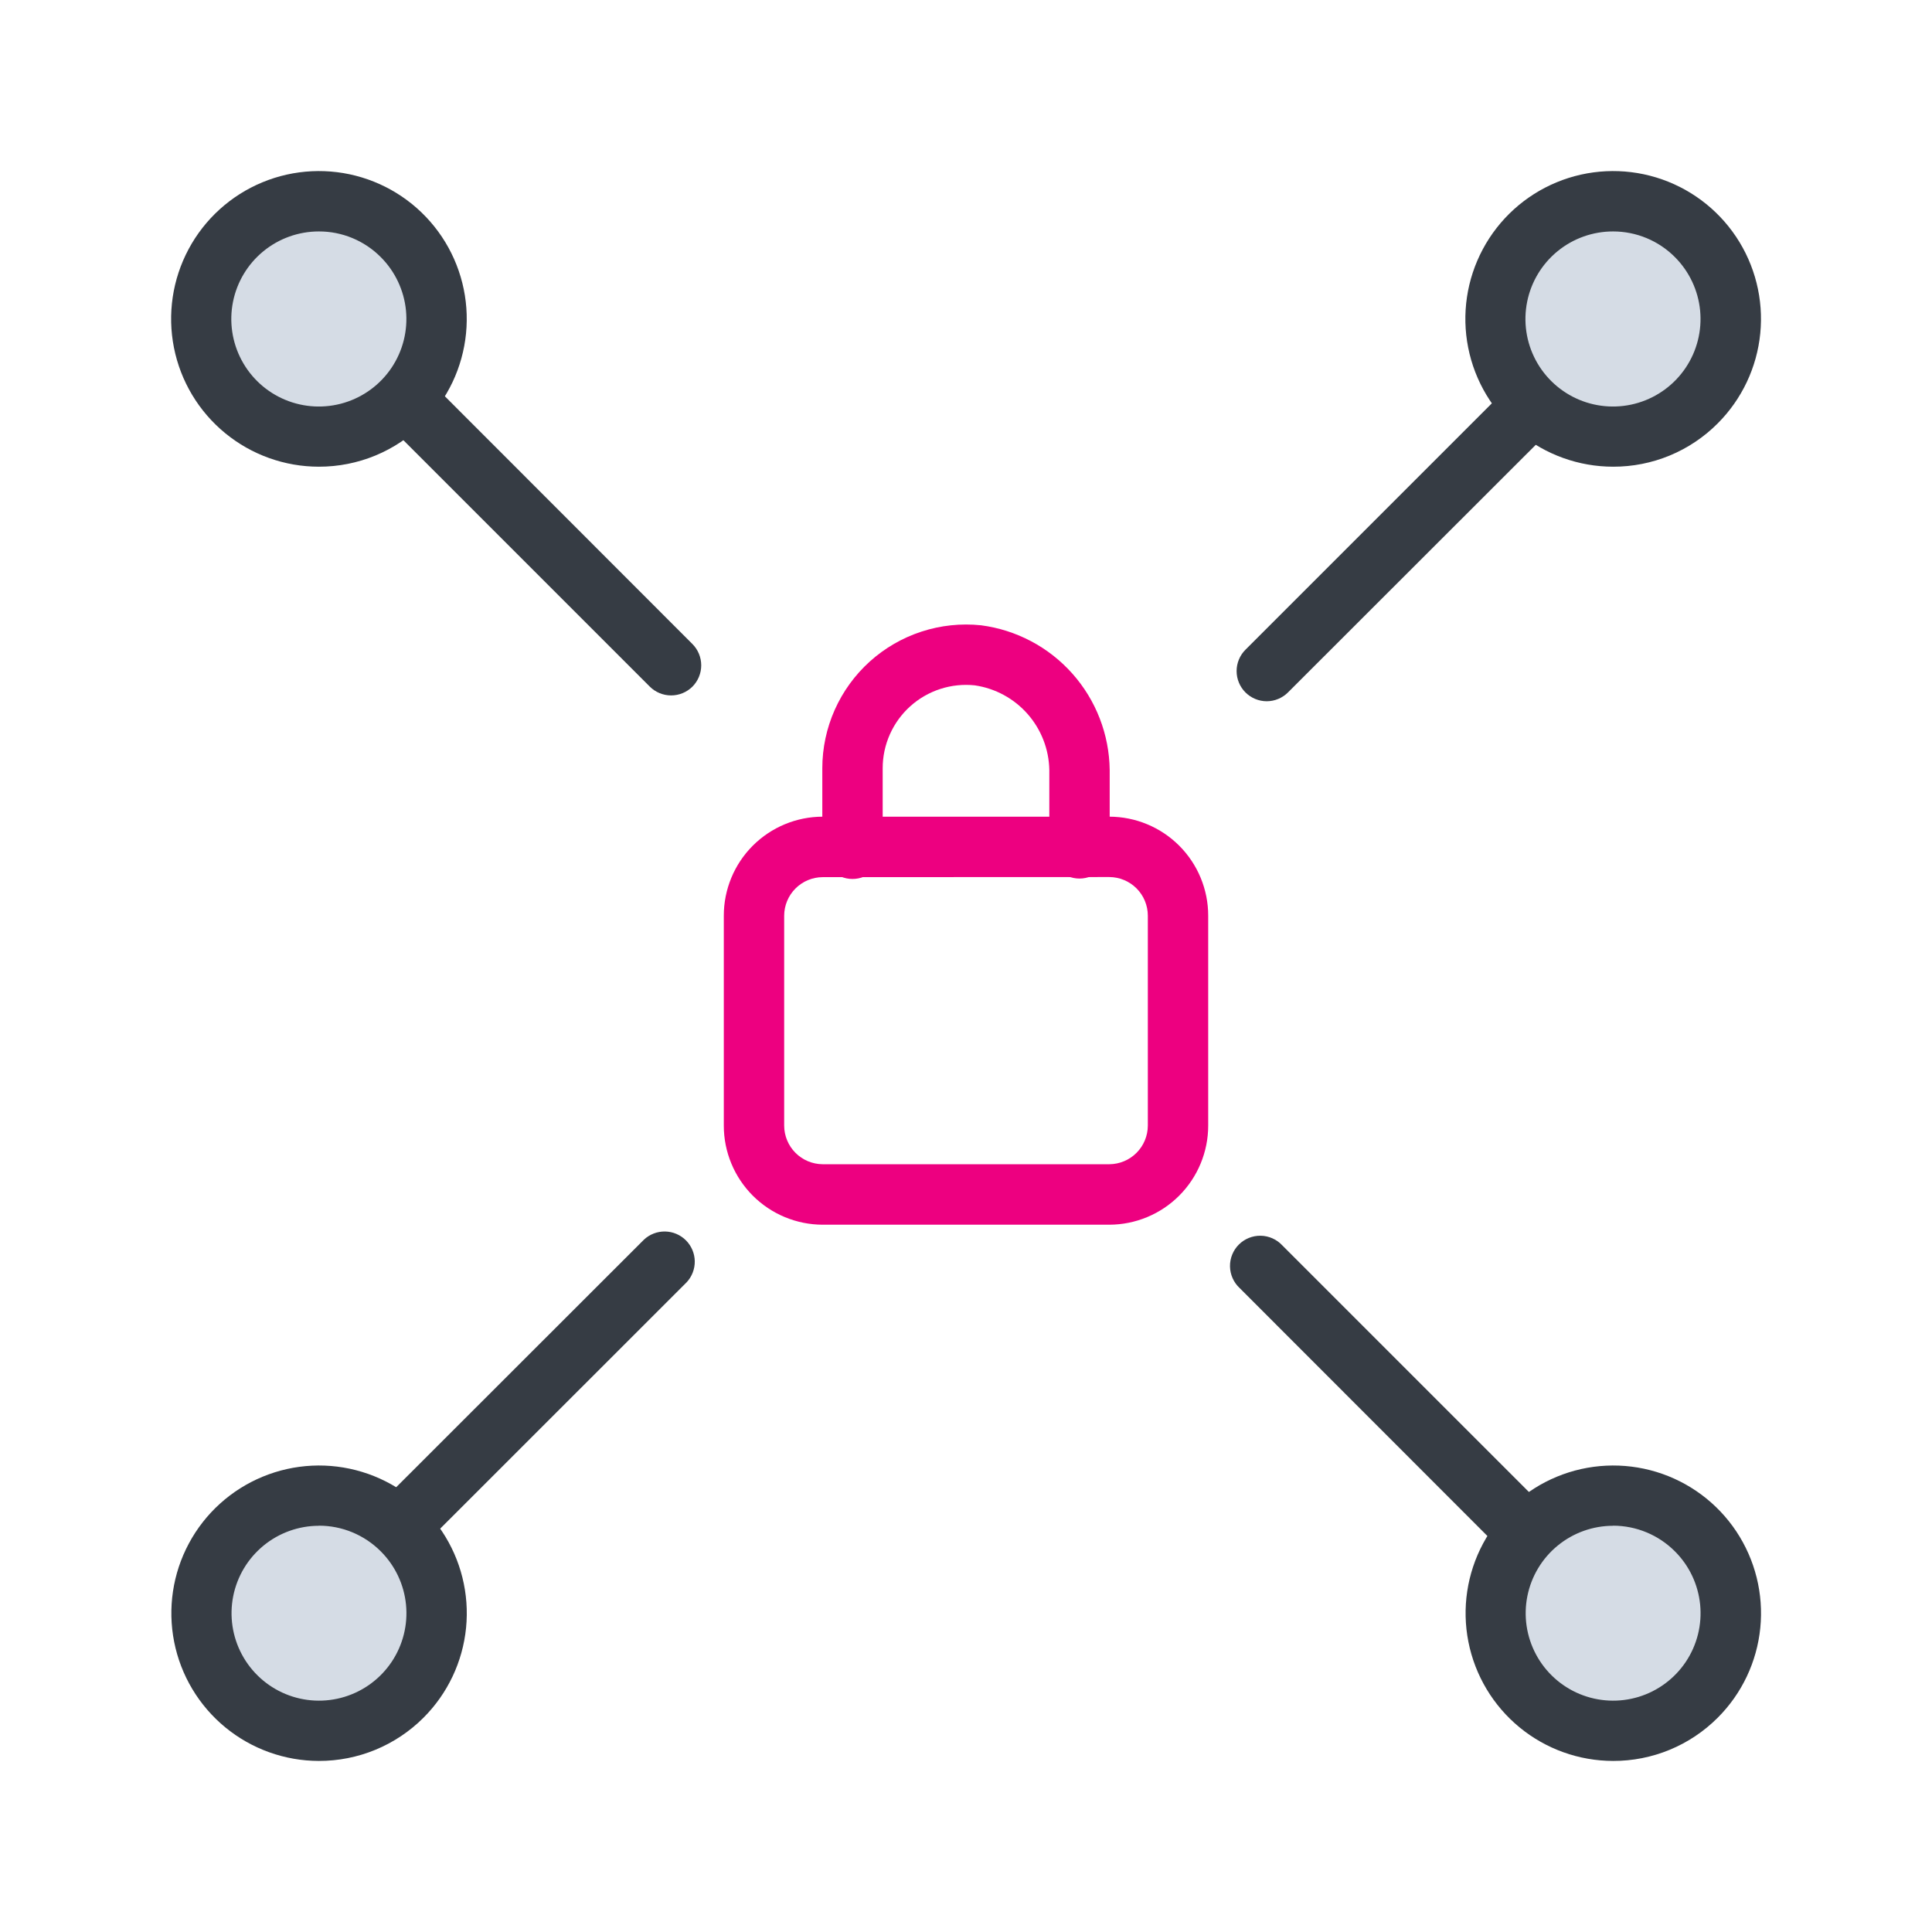 <svg width="192" height="192" viewBox="0 0 192 192" fill="none" xmlns="http://www.w3.org/2000/svg">
<path d="M110.24 121.71H81.76C79.153 121.705 76.654 120.666 74.811 118.822C72.969 116.977 71.933 114.477 71.93 111.87V91C71.93 88.392 72.965 85.891 74.808 84.046C76.652 82.201 79.152 81.163 81.76 81.16H110.24C112.848 81.163 115.348 82.201 117.191 84.046C119.035 85.891 120.07 88.392 120.07 91V111.86C120.07 114.469 119.035 116.971 117.192 118.818C115.349 120.665 112.849 121.705 110.24 121.71V121.71ZM81.76 87.17C80.745 87.173 79.772 87.577 79.055 88.295C78.337 89.013 77.933 89.985 77.93 91V111.86C77.933 112.876 78.337 113.85 79.054 114.569C79.772 115.288 80.744 115.695 81.76 115.7H110.24C111.256 115.695 112.229 115.288 112.946 114.569C113.663 113.85 114.067 112.876 114.07 111.86V91C114.07 89.984 113.667 89.008 112.949 88.288C112.231 87.569 111.257 87.163 110.24 87.16L81.76 87.17Z" fill="#ED0080"/>
<path d="M107.28 87.31C106.484 87.31 105.721 86.994 105.159 86.431C104.596 85.869 104.28 85.106 104.28 84.31V76.52C104.243 74.469 103.478 72.498 102.123 70.957C100.768 69.417 98.91 68.408 96.88 68.11C95.724 67.987 94.556 68.108 93.45 68.466C92.344 68.823 91.326 69.41 90.462 70.187C89.598 70.965 88.908 71.915 88.435 72.977C87.963 74.039 87.719 75.188 87.72 76.35V84.35C87.72 85.146 87.404 85.909 86.841 86.471C86.279 87.034 85.516 87.35 84.72 87.35C83.924 87.35 83.161 87.034 82.599 86.471C82.036 85.909 81.72 85.146 81.72 84.35V76.35C81.72 74.349 82.141 72.37 82.955 70.542C83.769 68.714 84.957 67.077 86.444 65.737C87.931 64.398 89.682 63.385 91.585 62.766C93.488 62.146 95.5 61.933 97.49 62.14C100.996 62.595 104.22 64.3 106.57 66.942C108.92 69.584 110.237 72.985 110.28 76.52V84.31C110.28 85.106 109.964 85.869 109.401 86.431C108.839 86.994 108.076 87.31 107.28 87.31Z" fill="#ED0080"/>
<path d="M160.31 43.38C166.766 43.38 172 38.146 172 31.69C172 25.234 166.766 20 160.31 20C153.854 20 148.62 25.234 148.62 31.69C148.62 38.146 153.854 43.38 160.31 43.38Z" fill="#D5DCE5"/>
<path d="M160.31 46.38C156.911 46.379 153.618 45.199 150.992 43.042C148.366 40.885 146.568 37.885 145.907 34.551C145.245 31.218 145.759 27.758 147.362 24.761C148.965 21.764 151.557 19.416 154.698 18.116C157.838 16.817 161.332 16.646 164.584 17.634C167.835 18.621 170.644 20.706 172.532 23.532C174.419 26.358 175.268 29.752 174.934 33.134C174.6 36.516 173.104 39.678 170.7 42.08C169.338 43.447 167.719 44.532 165.935 45.27C164.152 46.008 162.24 46.385 160.31 46.38V46.38ZM160.31 23C158.297 22.997 156.345 23.692 154.787 24.967C153.229 26.242 152.161 28.018 151.766 29.992C151.37 31.966 151.672 34.016 152.619 35.793C153.566 37.569 155.1 38.962 156.959 39.735C158.819 40.507 160.888 40.61 162.815 40.027C164.742 39.444 166.408 38.211 167.527 36.538C168.647 34.865 169.151 32.855 168.955 30.851C168.758 28.848 167.873 26.974 166.45 25.55C165.645 24.741 164.688 24.1 163.634 23.662C162.581 23.225 161.451 23 160.31 23Z" fill="#363C44"/>
<path d="M125.89 69.69C125.095 69.689 124.332 69.373 123.77 68.81C123.208 68.248 122.893 67.485 122.893 66.69C122.893 65.895 123.208 65.132 123.77 64.57L149.66 38.68C149.938 38.401 150.269 38.179 150.633 38.028C150.997 37.877 151.387 37.799 151.781 37.798C152.176 37.798 152.566 37.875 152.93 38.026C153.295 38.176 153.626 38.397 153.905 38.675C154.184 38.953 154.406 39.284 154.557 39.648C154.708 40.012 154.786 40.402 154.787 40.797C154.787 41.191 154.71 41.581 154.56 41.945C154.409 42.31 154.188 42.641 153.91 42.92L128 68.81C127.44 69.37 126.682 69.687 125.89 69.69V69.69Z" fill="#363C44"/>
<path d="M31.69 172C38.146 172 43.38 166.766 43.38 160.31C43.38 153.854 38.146 148.62 31.69 148.62C25.234 148.62 20 153.854 20 160.31C20 166.766 25.234 172 31.69 172Z" fill="#D5DCE5"/>
<path d="M31.69 175C28.294 174.995 25.005 173.814 22.382 171.656C19.76 169.498 17.966 166.498 17.308 163.166C16.649 159.835 17.166 156.378 18.771 153.385C20.375 150.391 22.968 148.047 26.107 146.751C29.246 145.455 32.737 145.287 35.986 146.277C39.235 147.266 42.04 149.351 43.924 152.177C45.807 155.002 46.653 158.394 46.317 161.773C45.981 165.152 44.484 168.311 42.08 170.71C40.715 172.073 39.095 173.153 37.312 173.89C35.529 174.626 33.619 175.003 31.69 175V175ZM31.69 151.63C29.68 151.632 27.732 152.332 26.18 153.609C24.627 154.886 23.566 156.662 23.175 158.634C22.786 160.606 23.091 162.653 24.041 164.425C24.991 166.196 26.525 167.584 28.383 168.352C30.241 169.119 32.308 169.219 34.231 168.633C36.154 168.048 37.815 166.814 38.931 165.141C40.046 163.468 40.547 161.461 40.348 159.46C40.149 157.46 39.263 155.59 37.84 154.17C37.033 153.361 36.075 152.719 35.02 152.281C33.964 151.843 32.833 151.619 31.69 151.62V151.63Z" fill="#363C44"/>
<path d="M40.22 154.2C39.626 154.201 39.045 154.027 38.551 153.698C38.056 153.369 37.671 152.901 37.443 152.352C37.215 151.804 37.154 151.2 37.27 150.618C37.385 150.035 37.67 149.5 38.09 149.08L64 123.19C64.569 122.66 65.321 122.372 66.098 122.385C66.875 122.399 67.617 122.714 68.166 123.263C68.716 123.813 69.031 124.555 69.045 125.332C69.058 126.109 68.77 126.861 68.24 127.43L42.34 153.32C41.778 153.883 41.015 154.199 40.22 154.2V154.2Z" fill="#363C44"/>
<path d="M160.31 172C166.766 172 172 166.766 172 160.31C172 153.854 166.766 148.62 160.31 148.62C153.854 148.62 148.62 153.854 148.62 160.31C148.62 166.766 153.854 172 160.31 172Z" fill="#D5DCE5"/>
<path d="M160.31 175C156.914 174.996 153.624 173.814 151.002 171.656C148.38 169.498 146.586 166.498 145.928 163.166C145.269 159.835 145.786 156.378 147.391 153.385C148.995 150.392 151.588 148.047 154.727 146.751C157.866 145.455 161.357 145.288 164.606 146.277C167.855 147.266 170.66 149.351 172.544 152.177C174.427 155.003 175.273 158.394 174.937 161.773C174.601 165.153 173.104 168.311 170.7 170.71C169.336 172.074 167.716 173.156 165.933 173.892C164.15 174.628 162.239 175.005 160.31 175V175ZM160.31 151.63C158.299 151.63 156.351 152.328 154.797 153.604C153.242 154.879 152.179 156.655 151.787 158.627C151.395 160.599 151.7 162.646 152.648 164.419C153.597 166.192 155.131 167.582 156.989 168.35C158.847 169.119 160.914 169.219 162.838 168.635C164.762 168.05 166.423 166.816 167.539 165.143C168.655 163.471 169.157 161.463 168.958 159.462C168.759 157.461 167.873 155.591 166.45 154.17C164.822 152.54 162.614 151.623 160.31 151.62V151.63Z" fill="#363C44"/>
<path d="M151.2 154.78C150.406 154.782 149.644 154.469 149.08 153.91L123.19 128C122.895 127.725 122.659 127.394 122.495 127.026C122.331 126.658 122.243 126.261 122.236 125.858C122.229 125.455 122.303 125.055 122.454 124.682C122.604 124.308 122.829 123.969 123.114 123.684C123.399 123.399 123.738 123.174 124.112 123.024C124.485 122.873 124.885 122.799 125.288 122.806C125.691 122.813 126.088 122.901 126.456 123.065C126.824 123.229 127.155 123.465 127.43 123.76L153.32 149.65C153.739 150.07 154.024 150.604 154.14 151.185C154.255 151.767 154.196 152.37 153.969 152.918C153.742 153.466 153.358 153.934 152.865 154.264C152.372 154.593 151.793 154.769 151.2 154.77V154.78Z" fill="#363C44"/>
<path d="M31.69 43.38C38.146 43.38 43.38 38.146 43.38 31.69C43.38 25.234 38.146 20 31.69 20C25.234 20 20 25.234 20 31.69C20 38.146 25.234 43.38 31.69 43.38Z" fill="#D5DCE5"/>
<path d="M31.69 46.38C28.291 46.379 24.998 45.199 22.372 43.042C19.746 40.885 17.948 37.885 17.287 34.551C16.625 31.218 17.139 27.758 18.742 24.761C20.345 21.764 22.938 19.416 26.078 18.116C29.218 16.817 32.712 16.646 35.964 17.634C39.215 18.621 42.024 20.706 43.912 23.532C45.799 26.358 46.648 29.752 46.314 33.134C45.98 36.516 44.484 39.678 42.08 42.08C40.717 43.446 39.097 44.529 37.314 45.267C35.531 46.005 33.62 46.383 31.69 46.38V46.38ZM31.69 23C29.677 22.999 27.726 23.696 26.17 24.973C24.613 26.249 23.548 28.025 23.154 29.999C22.761 31.973 23.064 34.023 24.012 35.798C24.96 37.574 26.495 38.966 28.354 39.737C30.213 40.508 32.283 40.61 34.209 40.026C36.135 39.443 37.8 38.209 38.919 36.536C40.037 34.863 40.541 32.853 40.345 30.85C40.148 28.847 39.263 26.974 37.84 25.55C37.035 24.739 36.076 24.097 35.02 23.659C33.965 23.221 32.833 22.997 31.69 23V23Z" fill="#363C44"/>
<path d="M66.69 69.11C65.895 69.109 65.132 68.793 64.57 68.23L38.68 42.34C38.401 42.062 38.179 41.731 38.028 41.367C37.877 41.003 37.799 40.613 37.798 40.219C37.798 39.824 37.875 39.434 38.026 39.07C38.176 38.705 38.397 38.374 38.675 38.095C38.953 37.816 39.284 37.594 39.648 37.443C40.012 37.292 40.402 37.214 40.797 37.213C41.191 37.213 41.581 37.29 41.945 37.441C42.31 37.591 42.641 37.812 42.92 38.09L68.81 64C69.372 64.562 69.687 65.325 69.687 66.12C69.687 66.915 69.372 67.677 68.81 68.24C68.246 68.799 67.484 69.112 66.69 69.11V69.11Z" fill="#363C44"/>
</svg>